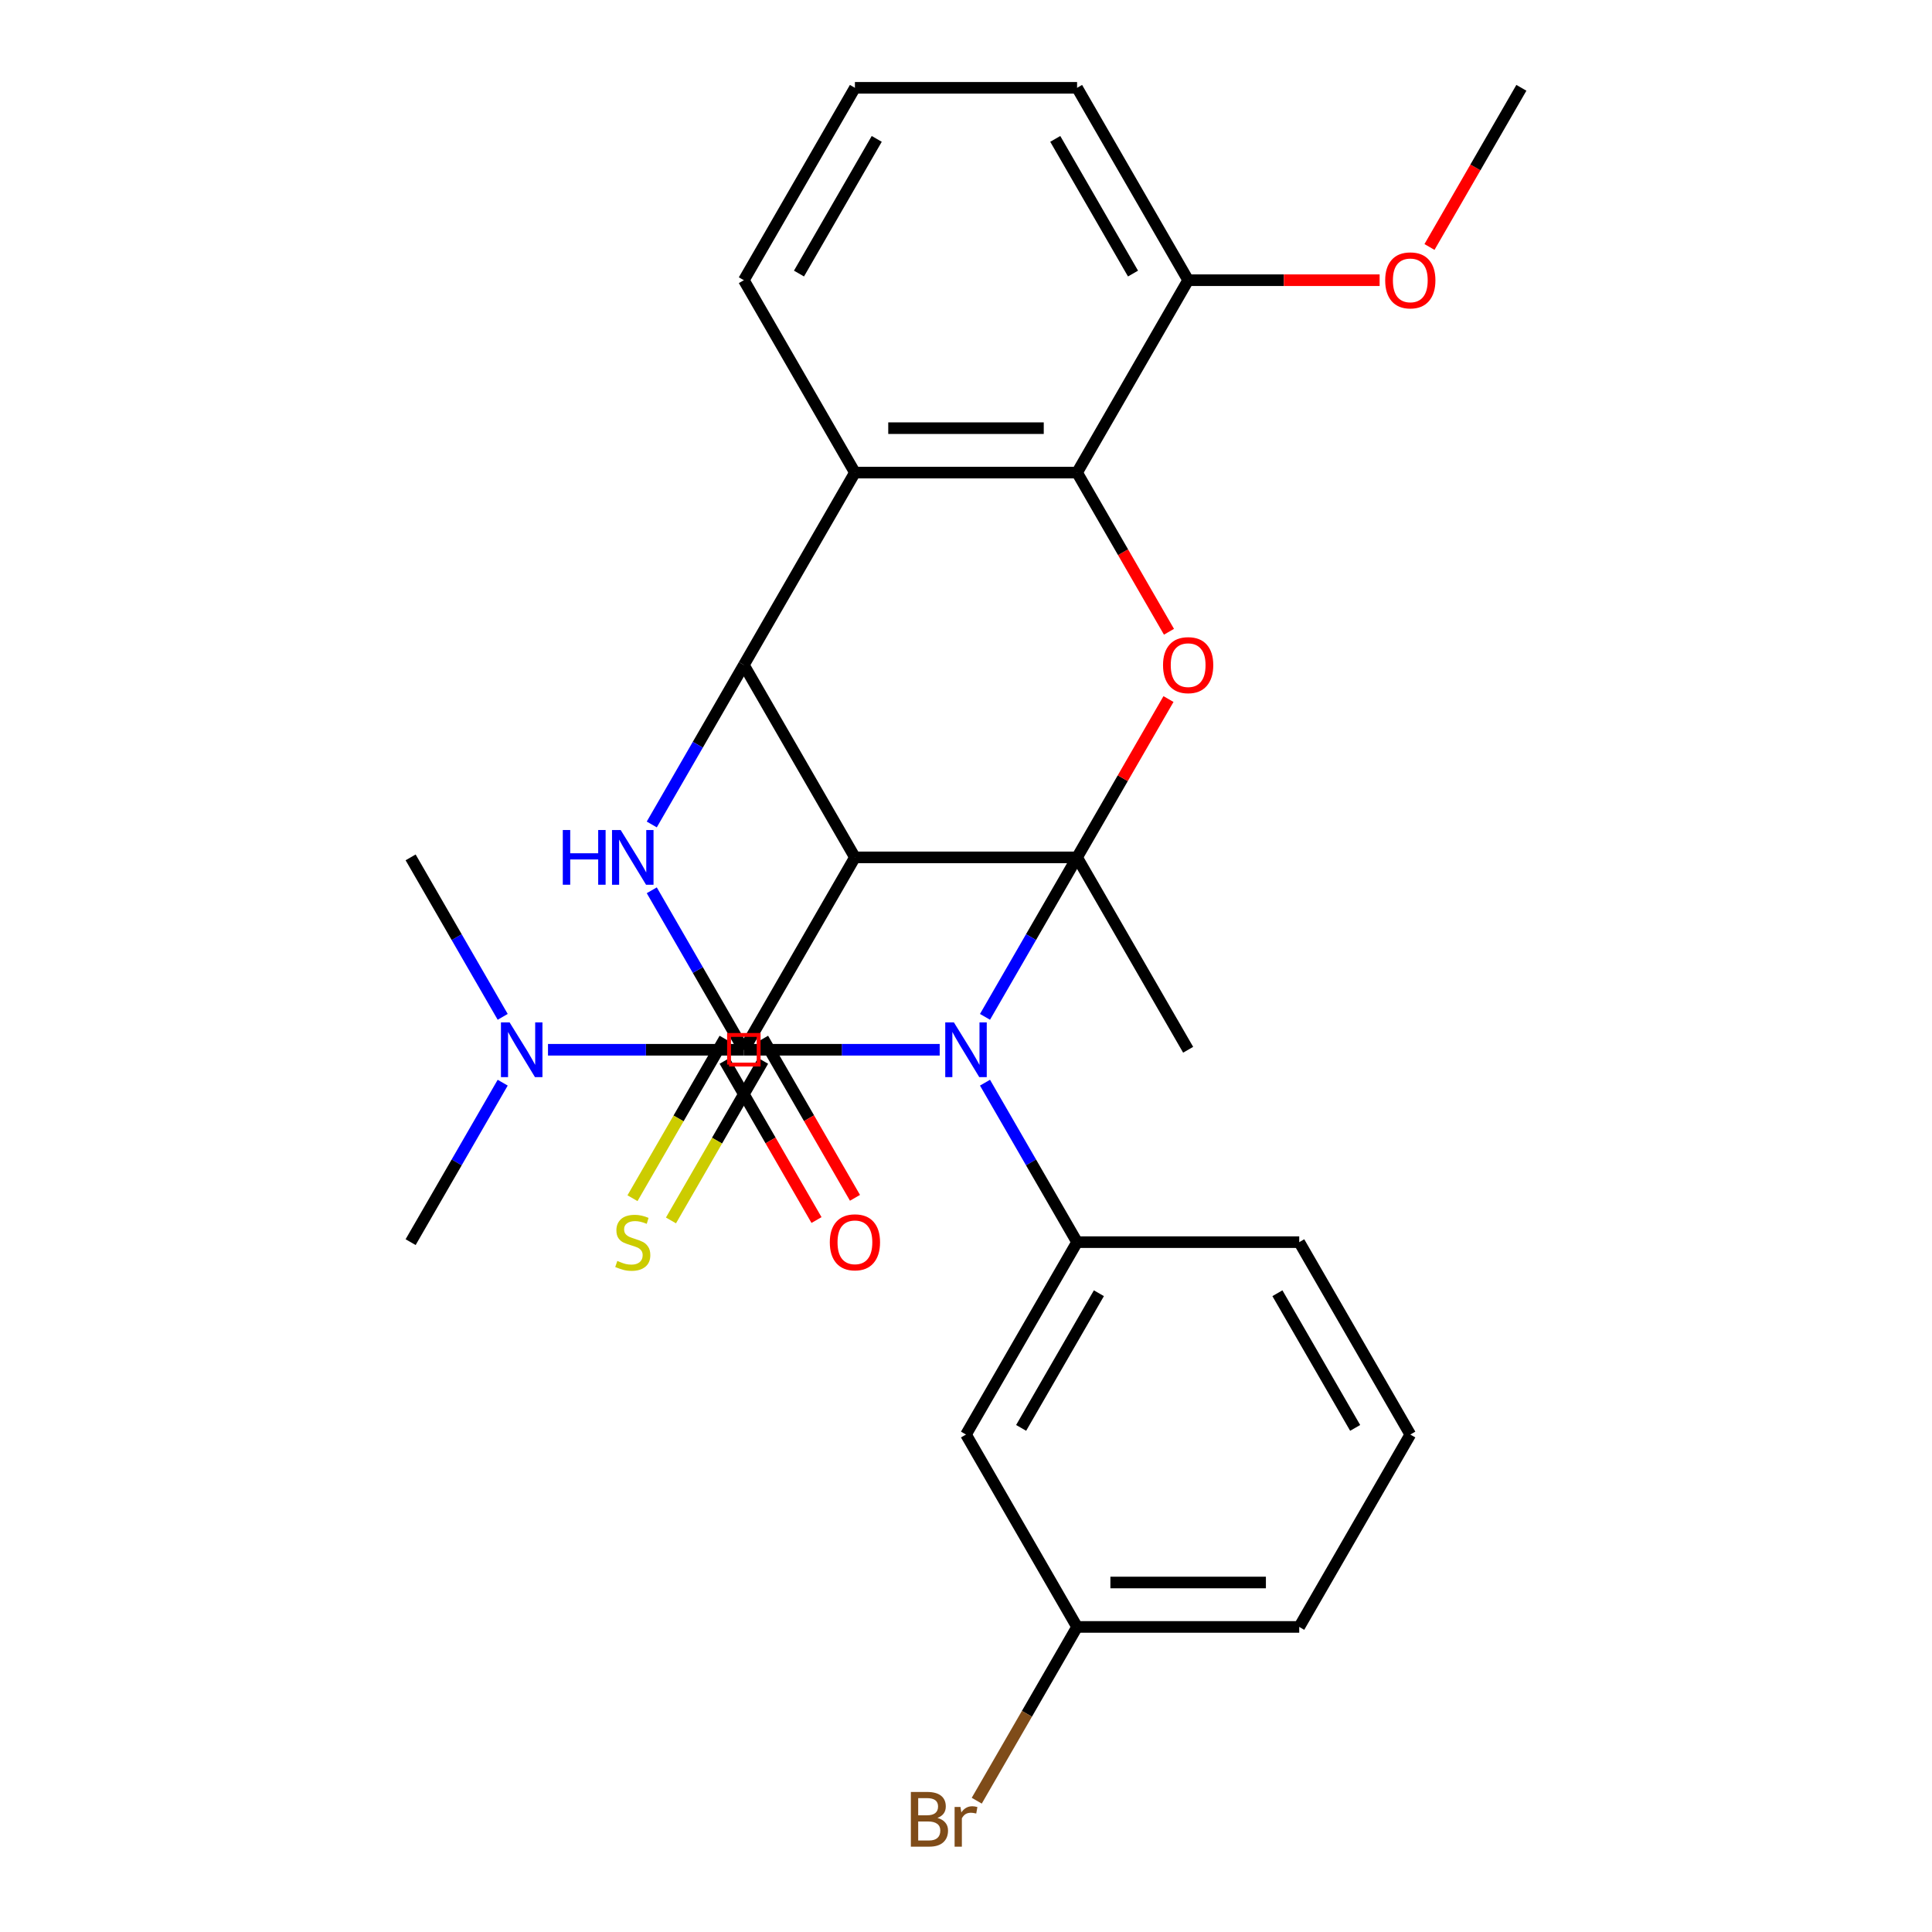 <?xml version='1.0' encoding='iso-8859-1'?>
<svg version='1.1' baseProfile='full'
              xmlns='http://www.w3.org/2000/svg'
                      xmlns:rdkit='http://www.rdkit.org/xml'
                      xmlns:xlink='http://www.w3.org/1999/xlink'
                  xml:space='preserve'
width='1000px' height='1000px' viewBox='0 0 1000 1000'>
<!-- END OF HEADER -->
<rect style='opacity:1.0;fill:#FFFFFF;stroke:none' width='1000' height='1000' x='0' y='0'> </rect>
<path class='bond-0' d='M 557.493,443.775 L 533.664,485.048' style='fill:none;fill-rule:evenodd;stroke:#000000;stroke-width:6px;stroke-linecap:butt;stroke-linejoin:miter;stroke-opacity:1' />
<path class='bond-0' d='M 533.664,485.048 L 509.835,526.32' style='fill:none;fill-rule:evenodd;stroke:#0000FF;stroke-width:6px;stroke-linecap:butt;stroke-linejoin:miter;stroke-opacity:1' />
<path class='bond-1' d='M 557.493,443.775 L 442.507,443.775' style='fill:none;fill-rule:evenodd;stroke:#000000;stroke-width:6px;stroke-linecap:butt;stroke-linejoin:miter;stroke-opacity:1' />
<path class='bond-5' d='M 557.493,443.775 L 581.148,402.802' style='fill:none;fill-rule:evenodd;stroke:#000000;stroke-width:6px;stroke-linecap:butt;stroke-linejoin:miter;stroke-opacity:1' />
<path class='bond-5' d='M 581.148,402.802 L 604.804,361.829' style='fill:none;fill-rule:evenodd;stroke:#FF0000;stroke-width:6px;stroke-linecap:butt;stroke-linejoin:miter;stroke-opacity:1' />
<path class='bond-15' d='M 557.493,443.775 L 614.985,543.355' style='fill:none;fill-rule:evenodd;stroke:#000000;stroke-width:6px;stroke-linecap:butt;stroke-linejoin:miter;stroke-opacity:1' />
<path class='bond-2' d='M 486.385,543.355 L 435.7,543.355' style='fill:none;fill-rule:evenodd;stroke:#0000FF;stroke-width:6px;stroke-linecap:butt;stroke-linejoin:miter;stroke-opacity:1' />
<path class='bond-2' d='M 435.7,543.355 L 385.015,543.355' style='fill:none;fill-rule:evenodd;stroke:#000000;stroke-width:6px;stroke-linecap:butt;stroke-linejoin:miter;stroke-opacity:1' />
<path class='bond-9' d='M 509.835,560.39 L 533.664,601.662' style='fill:none;fill-rule:evenodd;stroke:#0000FF;stroke-width:6px;stroke-linecap:butt;stroke-linejoin:miter;stroke-opacity:1' />
<path class='bond-9' d='M 533.664,601.662 L 557.493,642.935' style='fill:none;fill-rule:evenodd;stroke:#000000;stroke-width:6px;stroke-linecap:butt;stroke-linejoin:miter;stroke-opacity:1' />
<path class='bond-3' d='M 442.507,443.775 L 385.015,344.195' style='fill:none;fill-rule:evenodd;stroke:#000000;stroke-width:6px;stroke-linecap:butt;stroke-linejoin:miter;stroke-opacity:1' />
<path class='bond-6' d='M 442.507,443.775 L 385.015,543.355' style='fill:none;fill-rule:evenodd;stroke:#000000;stroke-width:6px;stroke-linecap:butt;stroke-linejoin:miter;stroke-opacity:1' />
<path class='bond-10' d='M 375.057,537.606 L 351.216,578.898' style='fill:none;fill-rule:evenodd;stroke:#000000;stroke-width:6px;stroke-linecap:butt;stroke-linejoin:miter;stroke-opacity:1' />
<path class='bond-10' d='M 351.216,578.898 L 327.376,620.191' style='fill:none;fill-rule:evenodd;stroke:#CCCC00;stroke-width:6px;stroke-linecap:butt;stroke-linejoin:miter;stroke-opacity:1' />
<path class='bond-10' d='M 394.973,549.104 L 371.132,590.397' style='fill:none;fill-rule:evenodd;stroke:#000000;stroke-width:6px;stroke-linecap:butt;stroke-linejoin:miter;stroke-opacity:1' />
<path class='bond-10' d='M 371.132,590.397 L 347.292,631.69' style='fill:none;fill-rule:evenodd;stroke:#CCCC00;stroke-width:6px;stroke-linecap:butt;stroke-linejoin:miter;stroke-opacity:1' />
<path class='bond-29' d='M 385.015,543.355 L 361.186,502.082' style='fill:none;fill-rule:evenodd;stroke:#000000;stroke-width:6px;stroke-linecap:butt;stroke-linejoin:miter;stroke-opacity:1' />
<path class='bond-29' d='M 361.186,502.082 L 337.357,460.809' style='fill:none;fill-rule:evenodd;stroke:#0000FF;stroke-width:6px;stroke-linecap:butt;stroke-linejoin:miter;stroke-opacity:1' />
<path class='bond-4' d='M 385.015,344.195 L 361.186,385.468' style='fill:none;fill-rule:evenodd;stroke:#000000;stroke-width:6px;stroke-linecap:butt;stroke-linejoin:miter;stroke-opacity:1' />
<path class='bond-4' d='M 361.186,385.468 L 337.357,426.74' style='fill:none;fill-rule:evenodd;stroke:#0000FF;stroke-width:6px;stroke-linecap:butt;stroke-linejoin:miter;stroke-opacity:1' />
<path class='bond-28' d='M 385.015,344.195 L 442.507,244.615' style='fill:none;fill-rule:evenodd;stroke:#000000;stroke-width:6px;stroke-linecap:butt;stroke-linejoin:miter;stroke-opacity:1' />
<path class='bond-8' d='M 605.058,327 L 581.275,285.807' style='fill:none;fill-rule:evenodd;stroke:#FF0000;stroke-width:6px;stroke-linecap:butt;stroke-linejoin:miter;stroke-opacity:1' />
<path class='bond-8' d='M 581.275,285.807 L 557.493,244.615' style='fill:none;fill-rule:evenodd;stroke:#000000;stroke-width:6px;stroke-linecap:butt;stroke-linejoin:miter;stroke-opacity:1' />
<path class='bond-12' d='M 385.015,543.355 L 334.33,543.355' style='fill:none;fill-rule:evenodd;stroke:#000000;stroke-width:6px;stroke-linecap:butt;stroke-linejoin:miter;stroke-opacity:1' />
<path class='bond-12' d='M 334.33,543.355 L 283.644,543.355' style='fill:none;fill-rule:evenodd;stroke:#0000FF;stroke-width:6px;stroke-linecap:butt;stroke-linejoin:miter;stroke-opacity:1' />
<path class='bond-13' d='M 375.057,549.104 L 398.839,590.297' style='fill:none;fill-rule:evenodd;stroke:#000000;stroke-width:6px;stroke-linecap:butt;stroke-linejoin:miter;stroke-opacity:1' />
<path class='bond-13' d='M 398.839,590.297 L 422.622,631.49' style='fill:none;fill-rule:evenodd;stroke:#FF0000;stroke-width:6px;stroke-linecap:butt;stroke-linejoin:miter;stroke-opacity:1' />
<path class='bond-13' d='M 394.973,537.606 L 418.755,578.798' style='fill:none;fill-rule:evenodd;stroke:#000000;stroke-width:6px;stroke-linecap:butt;stroke-linejoin:miter;stroke-opacity:1' />
<path class='bond-13' d='M 418.755,578.798 L 442.538,619.991' style='fill:none;fill-rule:evenodd;stroke:#FF0000;stroke-width:6px;stroke-linecap:butt;stroke-linejoin:miter;stroke-opacity:1' />
<path class='bond-7' d='M 442.507,244.615 L 557.493,244.615' style='fill:none;fill-rule:evenodd;stroke:#000000;stroke-width:6px;stroke-linecap:butt;stroke-linejoin:miter;stroke-opacity:1' />
<path class='bond-7' d='M 459.755,221.618 L 540.245,221.618' style='fill:none;fill-rule:evenodd;stroke:#000000;stroke-width:6px;stroke-linecap:butt;stroke-linejoin:miter;stroke-opacity:1' />
<path class='bond-17' d='M 442.507,244.615 L 385.015,145.035' style='fill:none;fill-rule:evenodd;stroke:#000000;stroke-width:6px;stroke-linecap:butt;stroke-linejoin:miter;stroke-opacity:1' />
<path class='bond-14' d='M 557.493,244.615 L 614.985,145.035' style='fill:none;fill-rule:evenodd;stroke:#000000;stroke-width:6px;stroke-linecap:butt;stroke-linejoin:miter;stroke-opacity:1' />
<path class='bond-11' d='M 557.493,642.935 L 500,742.515' style='fill:none;fill-rule:evenodd;stroke:#000000;stroke-width:6px;stroke-linecap:butt;stroke-linejoin:miter;stroke-opacity:1' />
<path class='bond-11' d='M 568.785,669.371 L 528.54,739.077' style='fill:none;fill-rule:evenodd;stroke:#000000;stroke-width:6px;stroke-linecap:butt;stroke-linejoin:miter;stroke-opacity:1' />
<path class='bond-18' d='M 557.493,642.935 L 672.478,642.935' style='fill:none;fill-rule:evenodd;stroke:#000000;stroke-width:6px;stroke-linecap:butt;stroke-linejoin:miter;stroke-opacity:1' />
<path class='bond-16' d='M 500,742.515 L 557.493,842.095' style='fill:none;fill-rule:evenodd;stroke:#000000;stroke-width:6px;stroke-linecap:butt;stroke-linejoin:miter;stroke-opacity:1' />
<path class='bond-24' d='M 260.195,560.39 L 236.366,601.662' style='fill:none;fill-rule:evenodd;stroke:#0000FF;stroke-width:6px;stroke-linecap:butt;stroke-linejoin:miter;stroke-opacity:1' />
<path class='bond-24' d='M 236.366,601.662 L 212.537,642.935' style='fill:none;fill-rule:evenodd;stroke:#000000;stroke-width:6px;stroke-linecap:butt;stroke-linejoin:miter;stroke-opacity:1' />
<path class='bond-25' d='M 260.195,526.32 L 236.366,485.048' style='fill:none;fill-rule:evenodd;stroke:#0000FF;stroke-width:6px;stroke-linecap:butt;stroke-linejoin:miter;stroke-opacity:1' />
<path class='bond-25' d='M 236.366,485.048 L 212.537,443.775' style='fill:none;fill-rule:evenodd;stroke:#000000;stroke-width:6px;stroke-linecap:butt;stroke-linejoin:miter;stroke-opacity:1' />
<path class='bond-20' d='M 614.985,145.035 L 664.54,145.035' style='fill:none;fill-rule:evenodd;stroke:#000000;stroke-width:6px;stroke-linecap:butt;stroke-linejoin:miter;stroke-opacity:1' />
<path class='bond-20' d='M 664.54,145.035 L 714.096,145.035' style='fill:none;fill-rule:evenodd;stroke:#FF0000;stroke-width:6px;stroke-linecap:butt;stroke-linejoin:miter;stroke-opacity:1' />
<path class='bond-23' d='M 614.985,145.035 L 557.493,45.455' style='fill:none;fill-rule:evenodd;stroke:#000000;stroke-width:6px;stroke-linecap:butt;stroke-linejoin:miter;stroke-opacity:1' />
<path class='bond-23' d='M 586.445,141.596 L 546.2,71.89' style='fill:none;fill-rule:evenodd;stroke:#000000;stroke-width:6px;stroke-linecap:butt;stroke-linejoin:miter;stroke-opacity:1' />
<path class='bond-19' d='M 557.493,842.095 L 531.528,887.068' style='fill:none;fill-rule:evenodd;stroke:#000000;stroke-width:6px;stroke-linecap:butt;stroke-linejoin:miter;stroke-opacity:1' />
<path class='bond-19' d='M 531.528,887.068 L 505.563,932.041' style='fill:none;fill-rule:evenodd;stroke:#7F4C19;stroke-width:6px;stroke-linecap:butt;stroke-linejoin:miter;stroke-opacity:1' />
<path class='bond-31' d='M 557.493,842.095 L 672.478,842.095' style='fill:none;fill-rule:evenodd;stroke:#000000;stroke-width:6px;stroke-linecap:butt;stroke-linejoin:miter;stroke-opacity:1' />
<path class='bond-31' d='M 574.74,819.098 L 655.23,819.098' style='fill:none;fill-rule:evenodd;stroke:#000000;stroke-width:6px;stroke-linecap:butt;stroke-linejoin:miter;stroke-opacity:1' />
<path class='bond-30' d='M 385.015,145.035 L 442.507,45.455' style='fill:none;fill-rule:evenodd;stroke:#000000;stroke-width:6px;stroke-linecap:butt;stroke-linejoin:miter;stroke-opacity:1' />
<path class='bond-30' d='M 413.555,141.596 L 453.8,71.89' style='fill:none;fill-rule:evenodd;stroke:#000000;stroke-width:6px;stroke-linecap:butt;stroke-linejoin:miter;stroke-opacity:1' />
<path class='bond-22' d='M 672.478,642.935 L 729.97,742.515' style='fill:none;fill-rule:evenodd;stroke:#000000;stroke-width:6px;stroke-linecap:butt;stroke-linejoin:miter;stroke-opacity:1' />
<path class='bond-22' d='M 661.186,669.371 L 701.43,739.077' style='fill:none;fill-rule:evenodd;stroke:#000000;stroke-width:6px;stroke-linecap:butt;stroke-linejoin:miter;stroke-opacity:1' />
<path class='bond-27' d='M 739.898,127.84 L 763.68,86.647' style='fill:none;fill-rule:evenodd;stroke:#FF0000;stroke-width:6px;stroke-linecap:butt;stroke-linejoin:miter;stroke-opacity:1' />
<path class='bond-27' d='M 763.68,86.647 L 787.463,45.455' style='fill:none;fill-rule:evenodd;stroke:#000000;stroke-width:6px;stroke-linecap:butt;stroke-linejoin:miter;stroke-opacity:1' />
<path class='bond-21' d='M 442.507,45.455 L 557.493,45.455' style='fill:none;fill-rule:evenodd;stroke:#000000;stroke-width:6px;stroke-linecap:butt;stroke-linejoin:miter;stroke-opacity:1' />
<path class='bond-26' d='M 729.97,742.515 L 672.478,842.095' style='fill:none;fill-rule:evenodd;stroke:#000000;stroke-width:6px;stroke-linecap:butt;stroke-linejoin:miter;stroke-opacity:1' />
<path  class='atom-1' d='M 493.74 529.195
L 503.02 544.195
Q 503.94 545.675, 505.42 548.355
Q 506.9 551.035, 506.98 551.195
L 506.98 529.195
L 510.74 529.195
L 510.74 557.515
L 506.86 557.515
L 496.9 541.115
Q 495.74 539.195, 494.5 536.995
Q 493.3 534.795, 492.94 534.115
L 492.94 557.515
L 489.26 557.515
L 489.26 529.195
L 493.74 529.195
' fill='#0000FF'/>
<path  class='atom-5' d='M 291.302 429.615
L 295.142 429.615
L 295.142 441.655
L 309.622 441.655
L 309.622 429.615
L 313.462 429.615
L 313.462 457.935
L 309.622 457.935
L 309.622 444.855
L 295.142 444.855
L 295.142 457.935
L 291.302 457.935
L 291.302 429.615
' fill='#0000FF'/>
<path  class='atom-5' d='M 321.262 429.615
L 330.542 444.615
Q 331.462 446.095, 332.942 448.775
Q 334.422 451.455, 334.502 451.615
L 334.502 429.615
L 338.262 429.615
L 338.262 457.935
L 334.382 457.935
L 324.422 441.535
Q 323.262 439.615, 322.022 437.415
Q 320.822 435.215, 320.462 434.535
L 320.462 457.935
L 316.782 457.935
L 316.782 429.615
L 321.262 429.615
' fill='#0000FF'/>
<path  class='atom-6' d='M 601.985 344.275
Q 601.985 337.475, 605.345 333.675
Q 608.705 329.875, 614.985 329.875
Q 621.265 329.875, 624.625 333.675
Q 627.985 337.475, 627.985 344.275
Q 627.985 351.155, 624.585 355.075
Q 621.185 358.955, 614.985 358.955
Q 608.745 358.955, 605.345 355.075
Q 601.985 351.195, 601.985 344.275
M 614.985 355.755
Q 619.305 355.755, 621.625 352.875
Q 623.985 349.955, 623.985 344.275
Q 623.985 338.715, 621.625 335.915
Q 619.305 333.075, 614.985 333.075
Q 610.665 333.075, 608.305 335.875
Q 605.985 338.675, 605.985 344.275
Q 605.985 349.995, 608.305 352.875
Q 610.665 355.755, 614.985 355.755
' fill='#FF0000'/>
<path  class='atom-11' d='M 319.522 652.655
Q 319.842 652.775, 321.162 653.335
Q 322.482 653.895, 323.922 654.255
Q 325.402 654.575, 326.842 654.575
Q 329.522 654.575, 331.082 653.295
Q 332.642 651.975, 332.642 649.695
Q 332.642 648.135, 331.842 647.175
Q 331.082 646.215, 329.882 645.695
Q 328.682 645.175, 326.682 644.575
Q 324.162 643.815, 322.642 643.095
Q 321.162 642.375, 320.082 640.855
Q 319.042 639.335, 319.042 636.775
Q 319.042 633.215, 321.442 631.015
Q 323.882 628.815, 328.682 628.815
Q 331.962 628.815, 335.682 630.375
L 334.762 633.455
Q 331.362 632.055, 328.802 632.055
Q 326.042 632.055, 324.522 633.215
Q 323.002 634.335, 323.042 636.295
Q 323.042 637.815, 323.802 638.735
Q 324.602 639.655, 325.722 640.175
Q 326.882 640.695, 328.802 641.295
Q 331.362 642.095, 332.882 642.895
Q 334.402 643.695, 335.482 645.335
Q 336.602 646.935, 336.602 649.695
Q 336.602 653.615, 333.962 655.735
Q 331.362 657.815, 327.002 657.815
Q 324.482 657.815, 322.562 657.255
Q 320.682 656.735, 318.442 655.815
L 319.522 652.655
' fill='#CCCC00'/>
<path  class='atom-13' d='M 263.77 529.195
L 273.05 544.195
Q 273.97 545.675, 275.45 548.355
Q 276.93 551.035, 277.01 551.195
L 277.01 529.195
L 280.77 529.195
L 280.77 557.515
L 276.89 557.515
L 266.93 541.115
Q 265.77 539.195, 264.53 536.995
Q 263.33 534.795, 262.97 534.115
L 262.97 557.515
L 259.29 557.515
L 259.29 529.195
L 263.77 529.195
' fill='#0000FF'/>
<path  class='atom-14' d='M 429.507 643.015
Q 429.507 636.215, 432.867 632.415
Q 436.227 628.615, 442.507 628.615
Q 448.787 628.615, 452.147 632.415
Q 455.507 636.215, 455.507 643.015
Q 455.507 649.895, 452.107 653.815
Q 448.707 657.695, 442.507 657.695
Q 436.267 657.695, 432.867 653.815
Q 429.507 649.935, 429.507 643.015
M 442.507 654.495
Q 446.827 654.495, 449.147 651.615
Q 451.507 648.695, 451.507 643.015
Q 451.507 637.455, 449.147 634.655
Q 446.827 631.815, 442.507 631.815
Q 438.187 631.815, 435.827 634.615
Q 433.507 637.415, 433.507 643.015
Q 433.507 648.735, 435.827 651.615
Q 438.187 654.495, 442.507 654.495
' fill='#FF0000'/>
<path  class='atom-20' d='M 485.22 940.955
Q 487.94 941.715, 489.3 943.395
Q 490.7 945.035, 490.7 947.475
Q 490.7 951.395, 488.18 953.635
Q 485.7 955.835, 480.98 955.835
L 471.46 955.835
L 471.46 927.515
L 479.82 927.515
Q 484.66 927.515, 487.1 929.475
Q 489.54 931.435, 489.54 935.035
Q 489.54 939.315, 485.22 940.955
M 475.26 930.715
L 475.26 939.595
L 479.82 939.595
Q 482.62 939.595, 484.06 938.475
Q 485.54 937.315, 485.54 935.035
Q 485.54 930.715, 479.82 930.715
L 475.26 930.715
M 480.98 952.635
Q 483.74 952.635, 485.22 951.315
Q 486.7 949.995, 486.7 947.475
Q 486.7 945.155, 485.06 943.995
Q 483.46 942.795, 480.38 942.795
L 475.26 942.795
L 475.26 952.635
L 480.98 952.635
' fill='#7F4C19'/>
<path  class='atom-20' d='M 497.14 935.275
L 497.58 938.115
Q 499.74 934.915, 503.26 934.915
Q 504.38 934.915, 505.9 935.315
L 505.3 938.675
Q 503.58 938.275, 502.62 938.275
Q 500.94 938.275, 499.82 938.955
Q 498.74 939.595, 497.86 941.155
L 497.86 955.835
L 494.1 955.835
L 494.1 935.275
L 497.14 935.275
' fill='#7F4C19'/>
<path  class='atom-21' d='M 716.97 145.115
Q 716.97 138.315, 720.33 134.515
Q 723.69 130.715, 729.97 130.715
Q 736.25 130.715, 739.61 134.515
Q 742.97 138.315, 742.97 145.115
Q 742.97 151.995, 739.57 155.915
Q 736.17 159.795, 729.97 159.795
Q 723.73 159.795, 720.33 155.915
Q 716.97 152.035, 716.97 145.115
M 729.97 156.595
Q 734.29 156.595, 736.61 153.715
Q 738.97 150.795, 738.97 145.115
Q 738.97 139.555, 736.61 136.755
Q 734.29 133.915, 729.97 133.915
Q 725.65 133.915, 723.29 136.715
Q 720.97 139.515, 720.97 145.115
Q 720.97 150.835, 723.29 153.715
Q 725.65 156.595, 729.97 156.595
' fill='#FF0000'/>
<path d='M 377.349,551.021 L 377.349,535.689 L 392.681,535.689 L 392.681,551.021 L 377.349,551.021' style='fill:none;stroke:#FF0000;stroke-width:2px;stroke-linecap:butt;stroke-linejoin:miter;stroke-opacity:1;' />
</svg>
